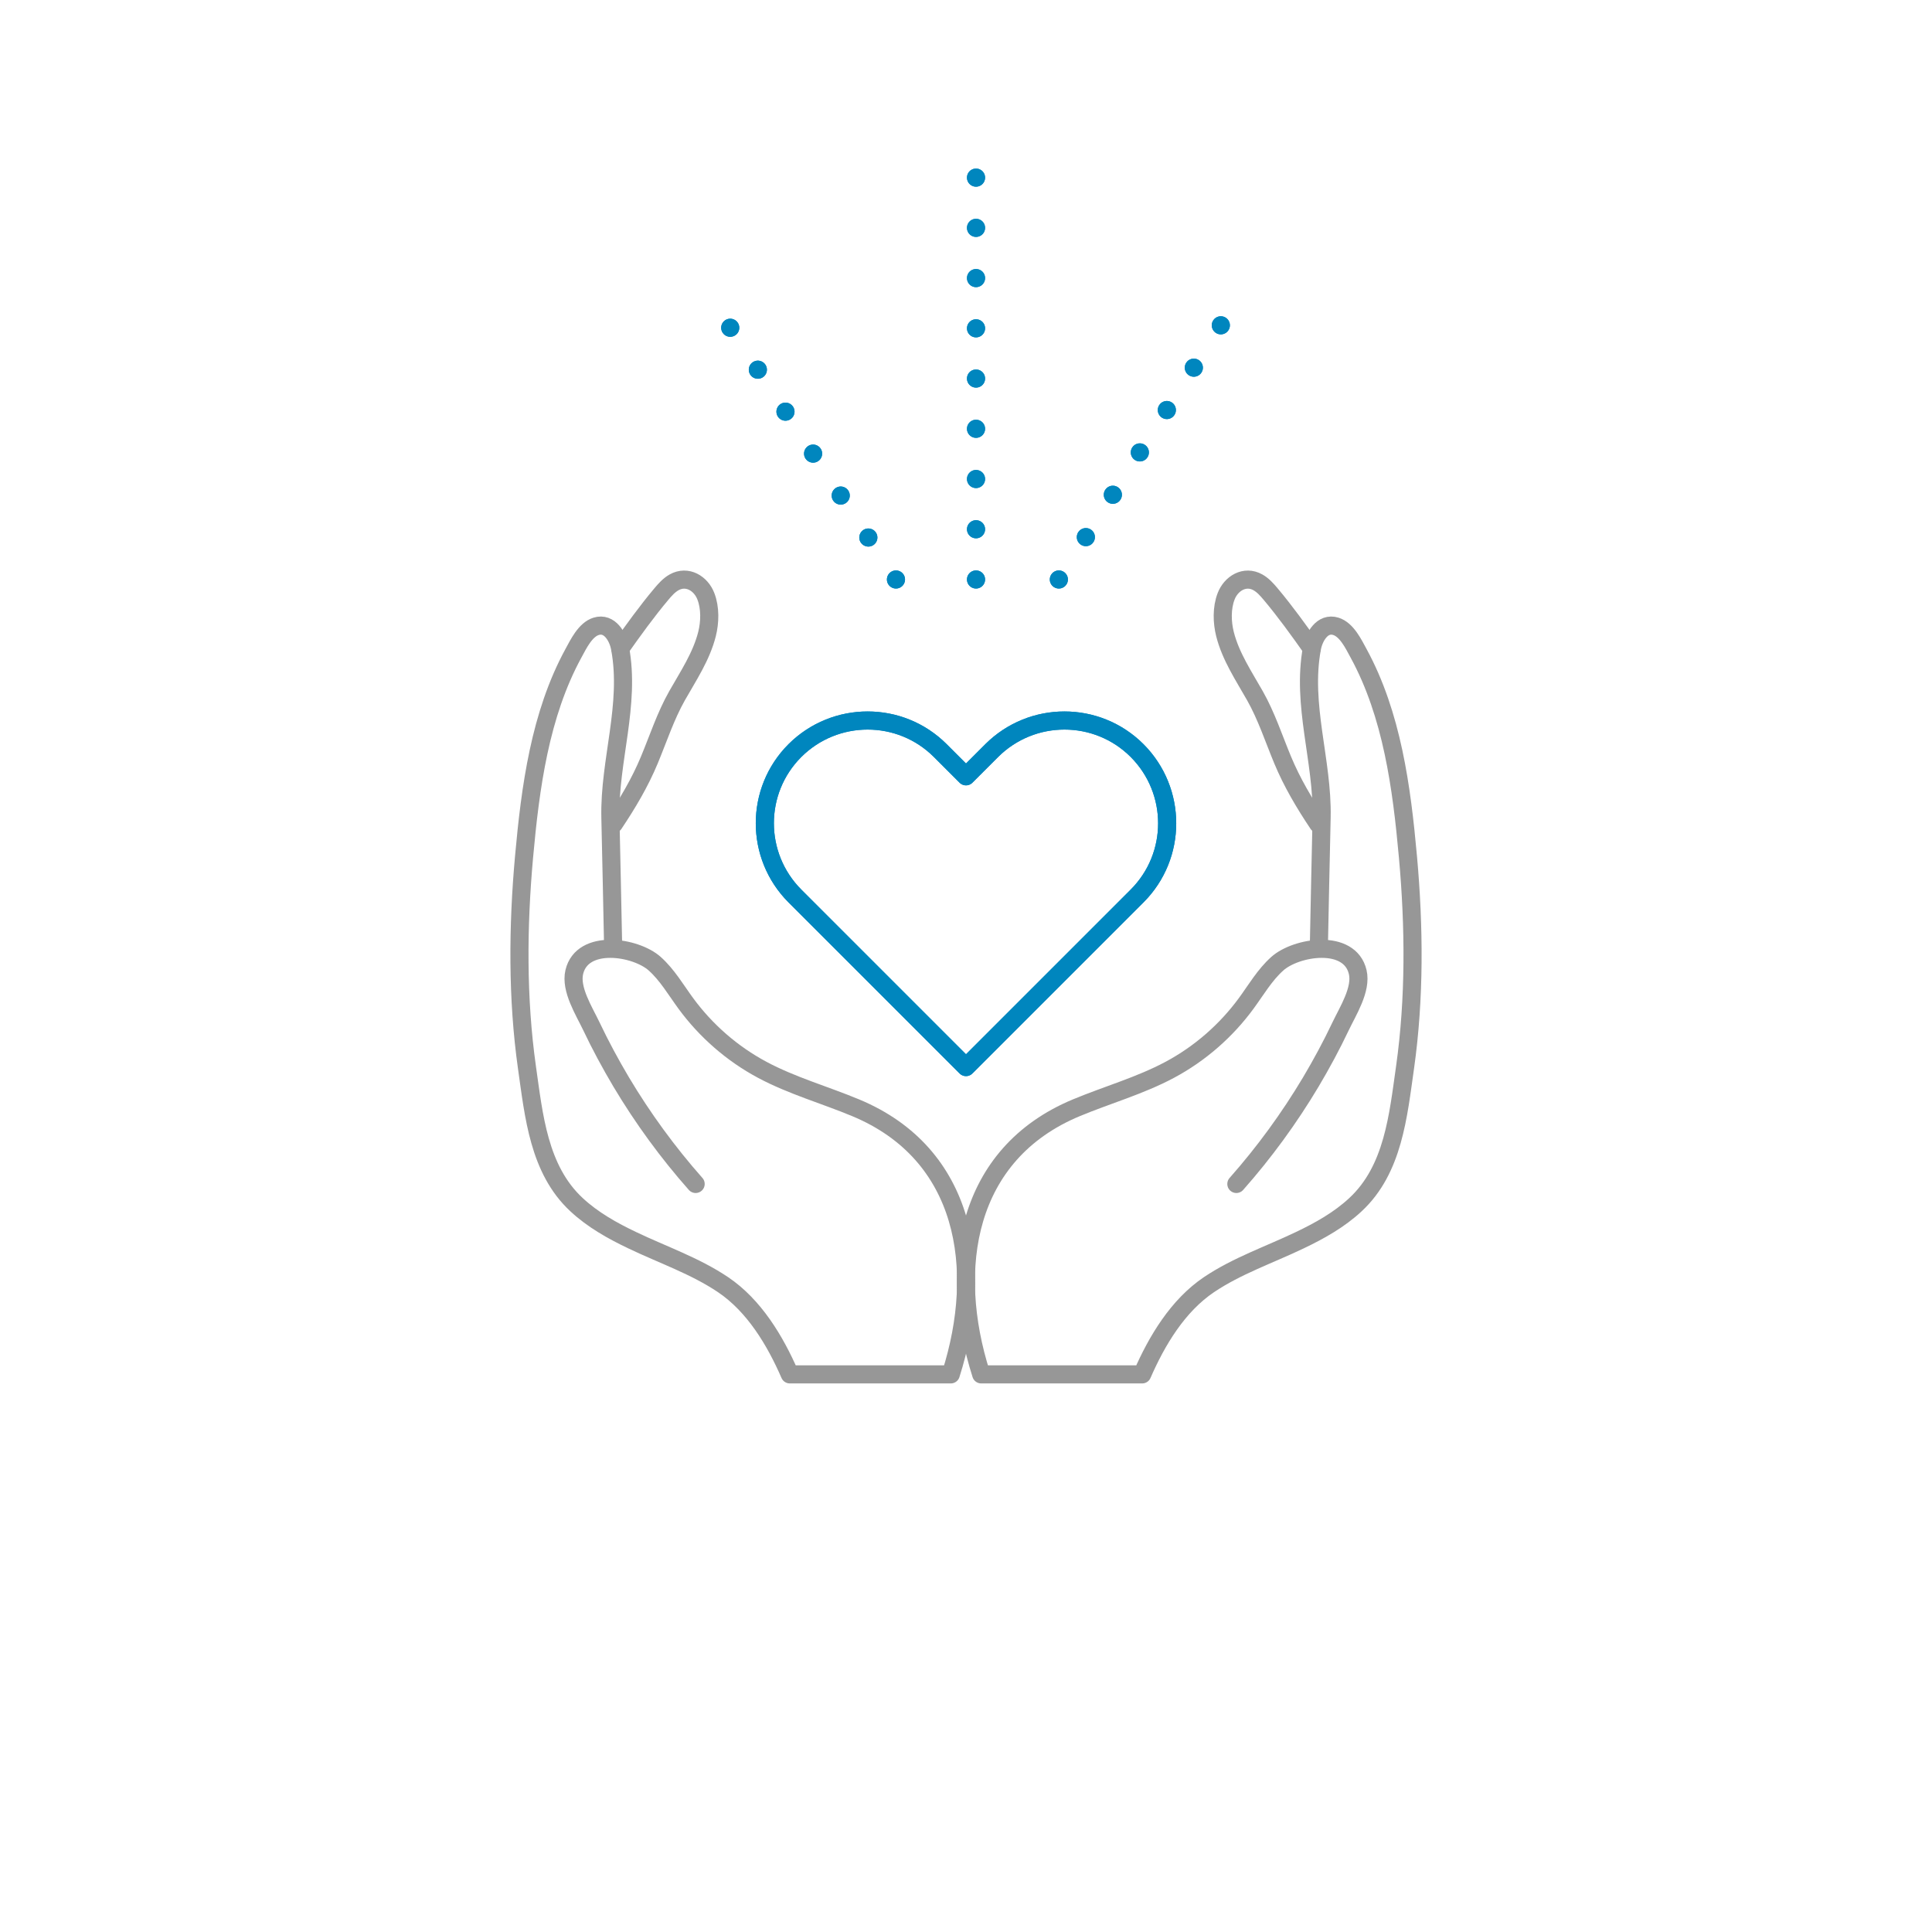 <?xml version="1.0" encoding="UTF-8"?>
<svg id="Layer_1" data-name="Layer 1" xmlns="http://www.w3.org/2000/svg" viewBox="0 0 160 160">
  <defs>
    <style>
      .cls-1 {
        fill-rule: evenodd;
      }

      .cls-1, .cls-2 {
        stroke: #0086be;
      }

      .cls-1, .cls-2, .cls-3 {
        fill: none;
        stroke-linecap: round;
        stroke-linejoin: round;
        stroke-width: 1.5px;
      }

      .cls-2 {
        stroke-dasharray: 0 0 0 4.16;
      }

      .cls-3 {
        stroke: #979797;
      }
    </style>
  </defs>
  <g>
    <g>
      <path class="cls-3" d="m57.61,98.05c-2.31-2.61-4.38-5.45-6.17-8.45-.89-1.5-1.72-3.04-2.47-4.62-.59-1.24-1.75-3.05-1.41-4.48.67-2.81,5.1-2.09,6.66-.69,1.04.93,1.75,2.16,2.57,3.28,1.67,2.28,3.85,4.18,6.34,5.51,2.45,1.31,5.16,2.07,7.73,3.14,9.19,3.82,10.68,13.31,7.88,22.08h-13.33c-1.22-2.8-2.95-5.69-5.53-7.43-2.32-1.56-4.99-2.47-7.5-3.67-1.66-.79-3.29-1.7-4.64-2.96-3.13-2.91-3.53-7.37-4.1-11.36-.81-5.74-.76-11.67-.24-17.44s1.32-11.78,4.09-16.86c.42-.77.98-1.95,1.88-2.23,1.12-.35,1.81.88,1.98,1.8.88,4.71-.9,9.32-.8,14.02.08,3.67.16,7.16.23,10.83"/>
      <path class="cls-3" d="m51.37,53.71c1.09-1.54,2.19-3.07,3.4-4.51.31-.37.63-.73,1.05-.97,1.1-.62,2.24.1,2.64,1.16.37.96.34,2.14.09,3.13-.47,1.85-1.55,3.46-2.48,5.1-.95,1.68-1.55,3.53-2.29,5.31-.78,1.88-1.81,3.61-2.94,5.3"/>
    </g>
    <g>
      <path class="cls-3" d="m102.39,98.05c2.31-2.61,4.38-5.45,6.17-8.45.89-1.5,1.72-3.04,2.47-4.62.59-1.24,1.75-3.05,1.41-4.48-.67-2.81-5.1-2.09-6.66-.69-1.04.93-1.75,2.16-2.57,3.28-1.67,2.28-3.85,4.18-6.34,5.51-2.45,1.31-5.16,2.07-7.73,3.14-9.19,3.82-10.68,13.31-7.88,22.08h13.33c1.22-2.8,2.95-5.69,5.53-7.43,2.32-1.56,4.99-2.47,7.5-3.67,1.66-.79,3.29-1.7,4.64-2.96,3.13-2.91,3.53-7.37,4.1-11.36.81-5.74.76-11.67.24-17.44s-1.32-11.78-4.09-16.86c-.42-.77-.98-1.95-1.88-2.23-1.12-.35-1.81.88-1.98,1.8-.88,4.71.9,9.32.8,14.02-.08,3.67-.16,7.16-.23,10.83"/>
      <path class="cls-3" d="m108.63,53.71c-1.09-1.54-2.19-3.07-3.4-4.51-.31-.37-.63-.73-1.05-.97-1.1-.62-2.24.1-2.64,1.16-.37.96-.34,2.14-.09,3.13.47,1.85,1.55,3.46,2.48,5.1.95,1.68,1.55,3.53,2.29,5.31.78,1.88,1.81,3.61,2.94,5.3"/>
    </g>
  </g>
  <path class="cls-1" d="m82.13,62.16l-2.13,2.13-2.13-2.13c-3.32-3.32-8.71-3.32-12.04,0-3.32,3.32-3.32,8.71,0,12.04l2.13,2.13,12.04,12.04,12.04-12.04,2.13-2.13c3.32-3.32,3.32-8.71,0-12.04-3.32-3.32-8.71-3.32-12.04,0Z"/>
  <g>
    <line class="cls-2" x1="74.2" y1="47.99" x2="58.86" y2="24.69"/>
    <line class="cls-2" x1="80.83" y1="47.99" x2="80.83" y2="14.55"/>
    <line class="cls-2" x1="87.69" y1="47.99" x2="101.13" y2="26.9"/>
  </g>
  <path class="cls-1" d="m82.13,62.16l-2.13,2.13-2.13-2.13c-3.32-3.32-8.71-3.32-12.04,0-3.32,3.32-3.32,8.71,0,12.04l2.13,2.13,12.04,12.04,12.04-12.04,2.13-2.13c3.32-3.32,3.32-8.71,0-12.04-3.32-3.32-8.71-3.32-12.04,0Z"/>
  <g>
    <line class="cls-2" x1="74.2" y1="47.99" x2="58.86" y2="24.69"/>
    <line class="cls-2" x1="80.83" y1="47.99" x2="80.83" y2="14.55"/>
    <line class="cls-2" x1="87.69" y1="47.99" x2="101.13" y2="26.9"/>
  </g>
</svg>